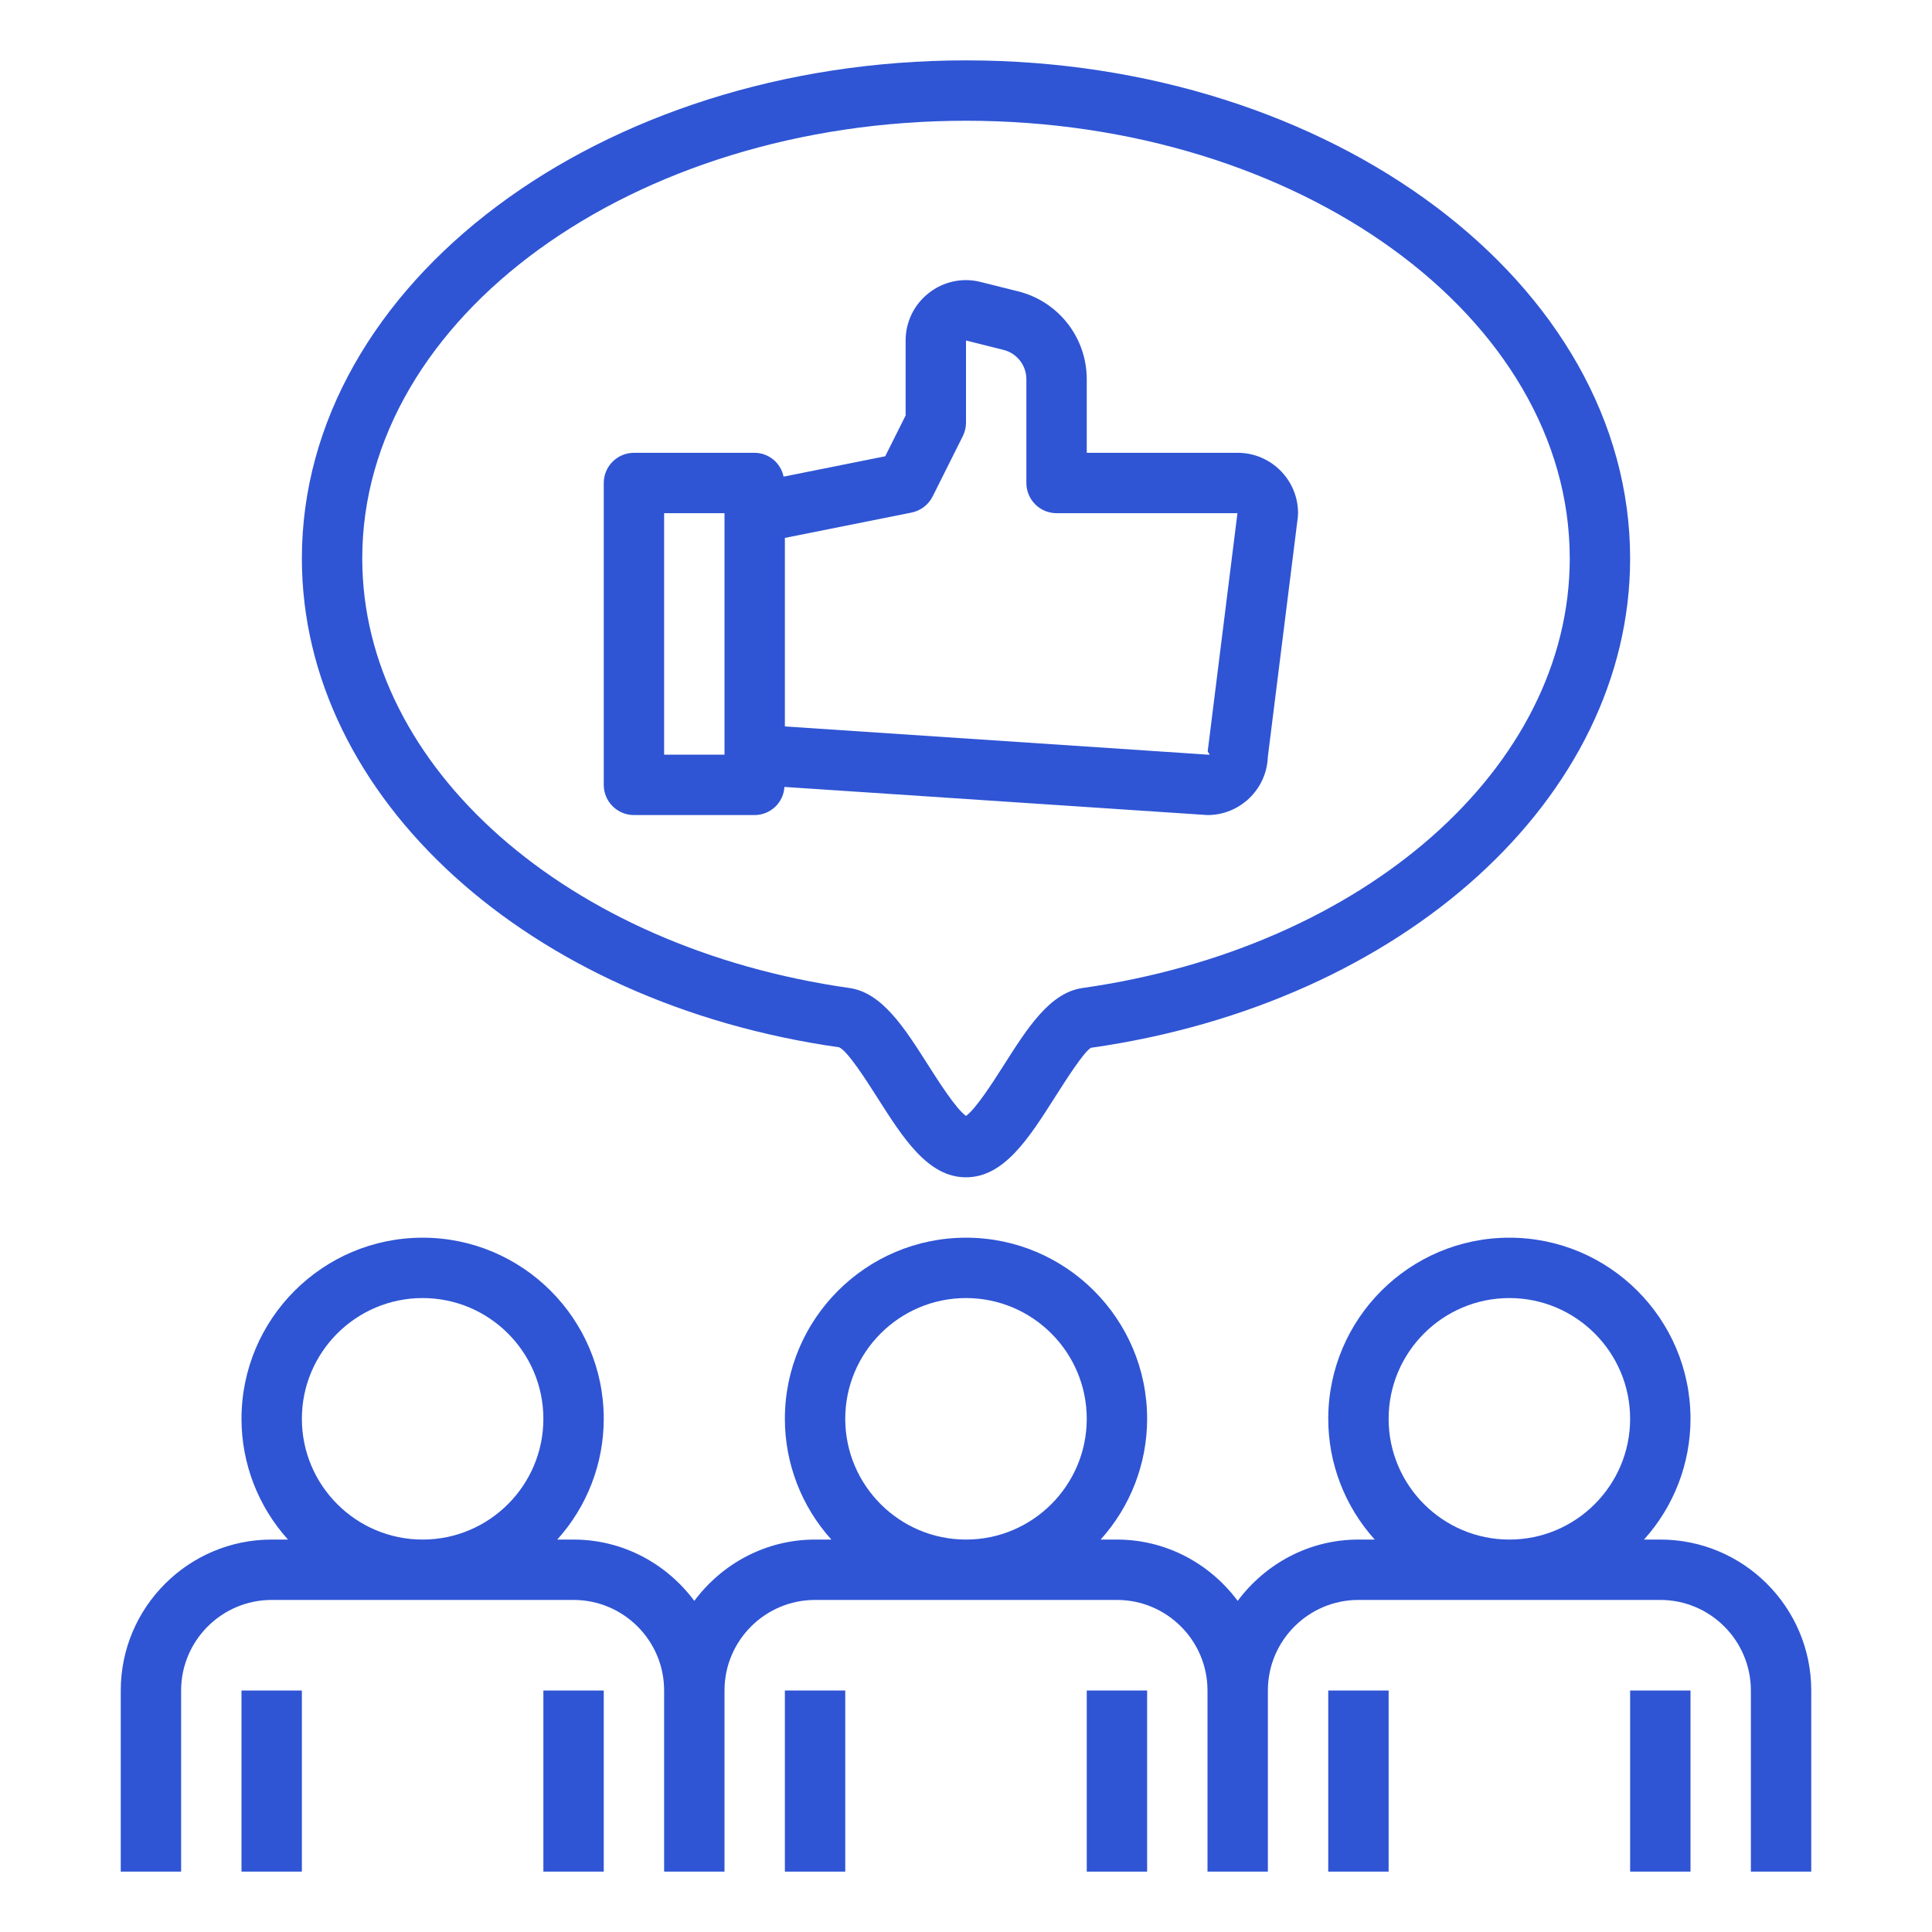 <svg width="48" height="48" viewBox="0 0 48 48" fill="none" xmlns="http://www.w3.org/2000/svg">
<path d="M19.5 42H21V46.5H19.5V42ZM27 42H28.5V46.5H27V42Z" fill="#2F55D4"/>
<path d="M43.5 42V46.5H45V42C45 39.932 43.318 38.25 41.25 38.25H40.845C41.588 37.427 42 36.358 42 35.25C42 32.768 39.982 30.75 37.5 30.75C35.018 30.75 33 32.768 33 35.25C33 36.358 33.412 37.427 34.155 38.25H33.75C32.519 38.25 31.434 38.855 30.75 39.773C30.066 38.855 28.981 38.25 27.75 38.25H27.345C28.088 37.427 28.5 36.358 28.5 35.25C28.5 32.768 26.482 30.75 24 30.75C21.518 30.75 19.5 32.768 19.5 35.25C19.5 36.358 19.912 37.427 20.655 38.25H20.25C19.019 38.25 17.934 38.855 17.25 39.773C16.566 38.855 15.481 38.25 14.25 38.25H13.845C14.588 37.427 15 36.358 15 35.25C15 32.768 12.982 30.75 10.5 30.75C8.018 30.75 6 32.768 6 35.25C6 36.358 6.412 37.427 7.155 38.25H6.75C4.682 38.25 3 39.932 3 42V46.5H4.5V42C4.5 40.76 5.51 39.75 6.75 39.75H14.25C15.491 39.75 16.5 40.76 16.5 42V46.5H18V42C18 40.76 19.009 39.75 20.25 39.75H27.75C28.991 39.75 30 40.76 30 42V46.5H31.5V42C31.5 40.76 32.51 39.75 33.75 39.75H41.25C42.49 39.75 43.5 40.76 43.5 42ZM10.5 38.25C8.845 38.25 7.5 36.904 7.5 35.25C7.5 33.596 8.845 32.25 10.5 32.25C12.155 32.25 13.5 33.596 13.5 35.25C13.5 36.904 12.155 38.25 10.5 38.25ZM24 38.25C22.346 38.25 21 36.904 21 35.25C21 33.596 22.346 32.25 24 32.25C25.654 32.25 27 33.596 27 35.25C27 36.904 25.654 38.25 24 38.25ZM37.5 38.25C35.846 38.25 34.5 36.904 34.5 35.25C34.5 33.596 35.846 32.25 37.5 32.25C39.154 32.25 40.5 33.596 40.5 35.25C40.5 36.904 39.154 38.25 37.5 38.25Z" fill="#2F55D4"/>
<path d="M33 42H34.5V46.5H33V42ZM40.5 42H42V46.5H40.5V42ZM6 42H7.5V46.5H6V42ZM13.5 42H15V46.5H13.5V42ZM15.75 20.25H18.75C18.939 20.249 19.12 20.176 19.258 20.047C19.395 19.917 19.478 19.739 19.489 19.551L30 20.25C30.809 20.25 31.47 19.607 31.499 18.804L32.245 12.843C32.248 12.812 32.25 12.781 32.25 12.75C32.25 11.923 31.577 11.25 30.75 11.25H27V9.421C27 8.92 26.833 8.432 26.524 8.037C26.215 7.641 25.783 7.36 25.296 7.239L24.364 7.006C24.143 6.949 23.912 6.944 23.689 6.992C23.466 7.039 23.257 7.137 23.078 7.278C22.711 7.564 22.5 7.995 22.5 8.461V10.322L21.993 11.336L19.468 11.842C19.434 11.676 19.344 11.526 19.214 11.419C19.083 11.311 18.919 11.251 18.75 11.25H15.75C15.551 11.25 15.36 11.329 15.22 11.47C15.079 11.61 15 11.801 15 12V19.5C15 19.699 15.079 19.89 15.22 20.03C15.36 20.171 15.551 20.25 15.75 20.25ZM19.5 13.364L22.647 12.735C22.873 12.689 23.067 12.542 23.171 12.335L23.921 10.835C23.973 10.731 24 10.616 24 10.5V8.46L24.931 8.693C25.094 8.734 25.238 8.827 25.341 8.959C25.444 9.091 25.5 9.254 25.5 9.421V12C25.5 12.199 25.579 12.39 25.72 12.53C25.86 12.671 26.051 12.75 26.25 12.75H30.744L30.006 18.657C30.002 18.688 30.05 18.721 30.05 18.752L19.5 18.048V13.364ZM16.5 12.75H18V18.75H16.5V12.75Z" fill="#2F55D4"/>
<path d="M7.5 13.875C7.5 19.815 13.133 24.927 20.85 26.02C21.066 26.122 21.52 26.835 21.791 27.26C22.442 28.284 23.056 29.25 24 29.25C24.944 29.25 25.558 28.284 26.209 27.261C26.48 26.836 26.934 26.122 27.106 26.032C34.867 24.927 40.5 19.815 40.5 13.875C40.5 7.051 33.098 1.5 24 1.5C14.902 1.5 7.5 7.051 7.5 13.875ZM24 3C32.271 3 39 7.879 39 13.875C39 19.061 33.909 23.549 26.894 24.547C26.085 24.662 25.531 25.533 24.944 26.456C24.679 26.872 24.249 27.547 24 27.725C23.75 27.547 23.321 26.872 23.056 26.456C22.469 25.534 21.915 24.662 21.106 24.547C14.091 23.549 9 19.061 9 13.875C9 7.879 15.729 3 24 3Z" fill="#2F55D4"/>
</svg>
